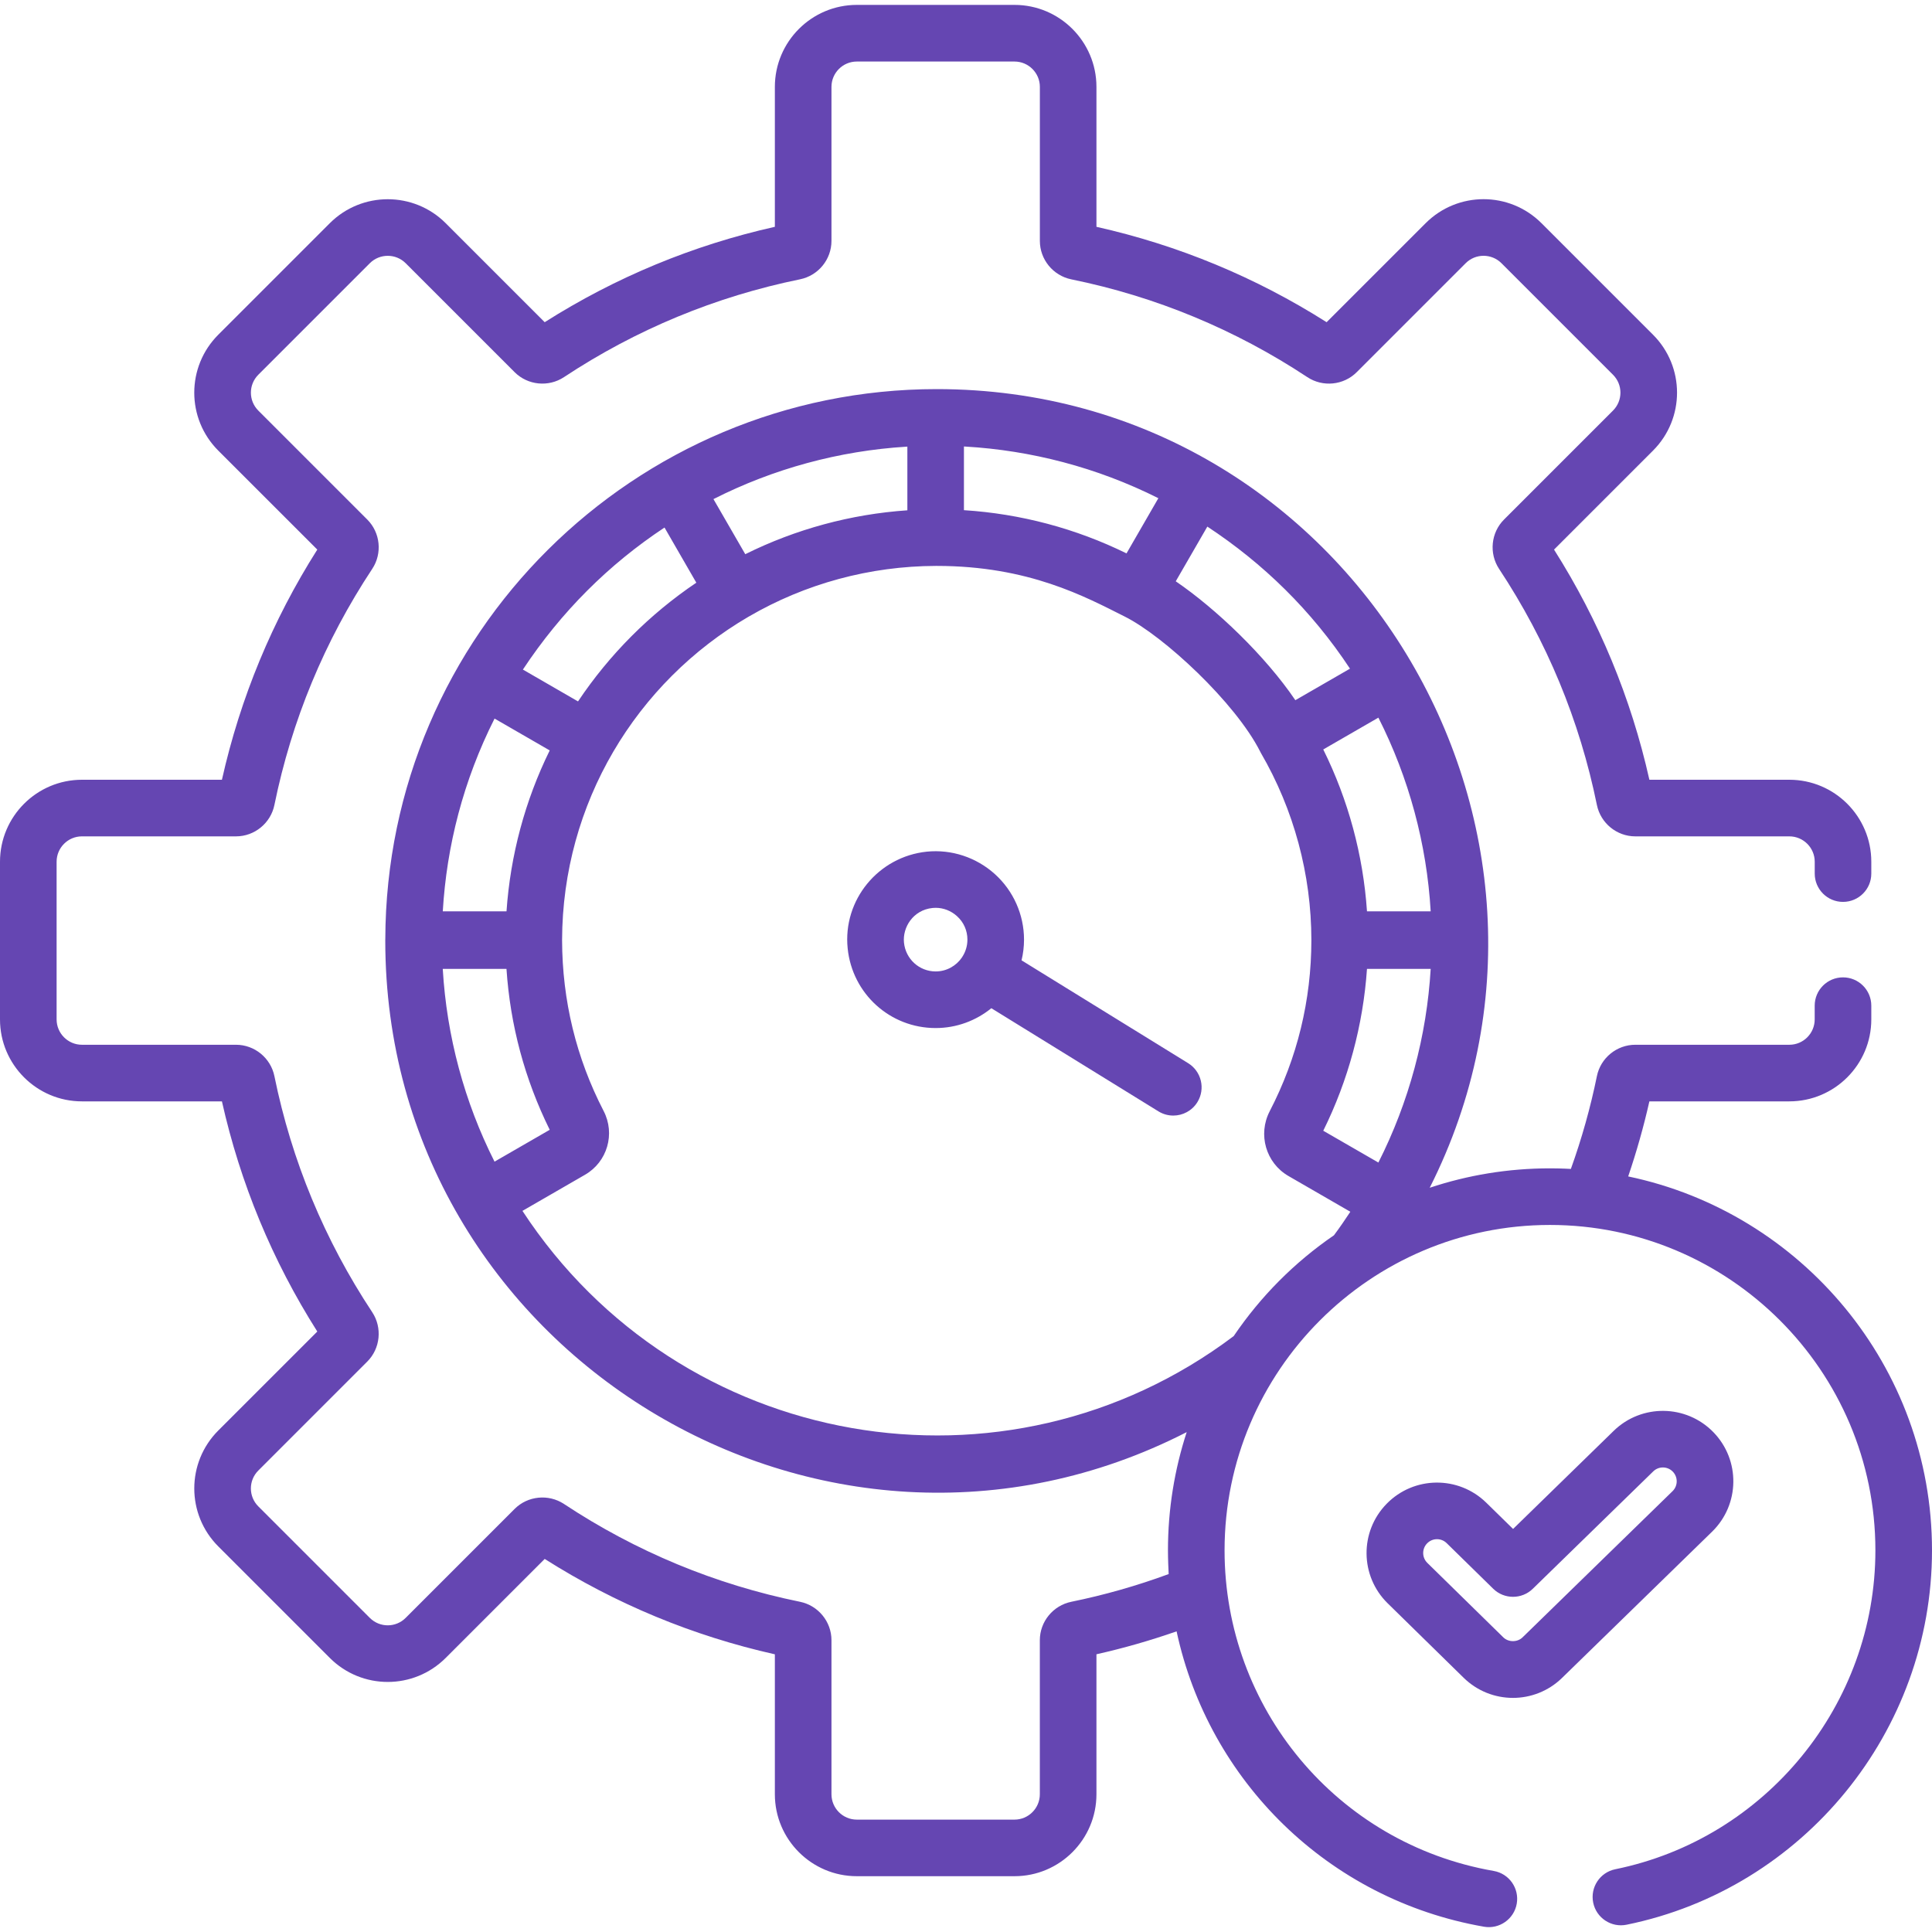 <svg width="60" height="60" viewBox="0 0 60 60" fill="none" xmlns="http://www.w3.org/2000/svg">
<g clip-path="url(#clip0_2793_4557)">
<path d="M53.209 44.476C52.367 43.612 50.98 43.594 50.115 44.436L46.99 47.483L46.159 46.669C45.296 45.823 43.912 45.836 43.065 46.7C42.219 47.563 42.233 48.947 43.096 49.793L45.454 52.104C46.303 52.936 47.66 52.939 48.512 52.108L53.169 47.569C54.035 46.725 54.053 45.342 53.209 44.476ZM51.942 46.31L47.285 50.849C47.124 51.007 46.846 51.006 46.685 50.848L44.327 48.537C44.158 48.371 44.155 48.099 44.321 47.93C44.487 47.76 44.759 47.758 44.928 47.924L46.373 49.34C46.714 49.674 47.26 49.674 47.602 49.341L51.343 45.695C51.512 45.53 51.785 45.533 51.95 45.703C52.115 45.873 52.112 46.145 51.942 46.31Z" fill="#6546B2"/>
<path d="M36.899 33.018L31.725 29.824C31.775 29.618 31.802 29.402 31.802 29.181C31.802 28.408 31.473 27.666 30.898 27.147C30.321 26.626 29.55 26.371 28.782 26.449C27.273 26.606 26.171 27.954 26.325 29.453C26.468 30.863 27.643 31.927 29.057 31.927C29.712 31.927 30.314 31.695 30.787 31.311L35.976 34.514C36.12 34.603 36.279 34.645 36.437 34.645C36.732 34.645 37.02 34.497 37.186 34.228C37.441 33.815 37.312 33.273 36.899 33.018ZM29.889 29.71C29.887 29.713 29.884 29.716 29.882 29.72C29.88 29.724 29.878 29.728 29.875 29.733C29.698 29.995 29.397 30.169 29.057 30.169C28.548 30.168 28.126 29.784 28.074 29.274C28.026 28.806 28.352 28.261 28.961 28.198C28.993 28.195 29.025 28.193 29.057 28.193C29.298 28.193 29.535 28.284 29.719 28.451C29.929 28.64 30.044 28.899 30.044 29.181C30.044 29.376 29.987 29.557 29.889 29.71Z" fill="#6546B2"/>
<path d="M50.565 36.535C50.825 35.769 51.046 34.989 51.223 34.204H55.569C56.973 34.204 58.115 33.062 58.115 31.658V31.232C58.115 30.746 57.721 30.353 57.236 30.353C56.75 30.353 56.357 30.746 56.357 31.232V31.658C56.357 32.093 56.004 32.446 55.57 32.446H50.785C50.21 32.446 49.708 32.856 49.593 33.421C49.394 34.395 49.123 35.361 48.785 36.302C48.785 36.302 48.483 36.284 48.136 36.284C46.831 36.284 45.576 36.496 44.401 36.887C50.026 25.748 41.939 12.084 29.091 12.084C19.714 12.084 11.988 19.682 11.966 29.171C11.966 29.174 11.965 29.178 11.965 29.181C11.965 29.185 11.965 29.189 11.965 29.194C11.965 29.199 11.965 29.204 11.965 29.21C11.965 41.995 25.55 50.266 36.854 44.476C36.477 45.633 36.272 46.867 36.272 48.148C36.272 48.412 36.287 48.765 36.294 48.884C35.307 49.248 34.292 49.536 33.269 49.745C32.704 49.861 32.293 50.362 32.293 50.937V55.722C32.293 56.156 31.94 56.51 31.506 56.51H26.609C26.175 56.51 25.822 56.156 25.822 55.722V50.937C25.822 50.362 25.411 49.861 24.846 49.745C22.221 49.21 19.754 48.188 17.515 46.707C17.034 46.39 16.389 46.454 15.982 46.861L12.598 50.245C12.291 50.553 11.793 50.553 11.485 50.245L8.022 46.782C7.715 46.475 7.714 45.977 8.022 45.669L11.406 42.285C11.813 41.878 11.877 41.233 11.56 40.752C10.079 38.513 9.057 36.047 8.522 33.421C8.407 32.856 7.905 32.446 7.33 32.446H2.545C2.111 32.446 1.758 32.092 1.758 31.658V26.762C1.758 26.327 2.111 25.974 2.545 25.974H7.33C7.905 25.974 8.407 25.564 8.522 24.999C9.057 22.374 10.079 19.907 11.56 17.667C11.878 17.186 11.813 16.542 11.406 16.135L8.022 12.751C7.715 12.443 7.715 11.945 8.023 11.637L11.485 8.175C11.792 7.868 12.292 7.868 12.599 8.175L15.983 11.559C16.39 11.965 17.034 12.03 17.515 11.712C19.754 10.232 22.221 9.21 24.846 8.674C25.412 8.559 25.822 8.058 25.822 7.482V2.698C25.822 2.264 26.175 1.911 26.609 1.911H31.506C31.94 1.911 32.294 2.264 32.294 2.698V7.482C32.294 8.058 32.704 8.559 33.269 8.675C35.894 9.21 38.361 10.232 40.6 11.712C41.081 12.03 41.726 11.966 42.133 11.559L45.517 8.175C45.824 7.867 46.322 7.867 46.63 8.175L50.093 11.638C50.401 11.945 50.401 12.443 50.093 12.751L46.709 16.135C46.302 16.542 46.238 17.187 46.556 17.668C48.036 19.907 49.058 22.373 49.593 24.999C49.709 25.564 50.21 25.974 50.785 25.974H55.57C56.004 25.974 56.358 26.328 56.358 26.762V27.13C56.358 27.616 56.751 28.009 57.236 28.009C57.722 28.009 58.115 27.616 58.115 27.13V26.762C58.115 25.358 56.974 24.216 55.57 24.216H51.223C50.654 21.674 49.659 19.273 48.262 17.068L51.336 13.994C52.33 12.999 52.331 11.39 51.336 10.395L47.873 6.932C46.878 5.937 45.269 5.937 44.274 6.932L41.199 10.006C38.995 8.609 36.594 7.614 34.051 7.044V2.698C34.051 1.294 32.91 0.152 31.506 0.152H26.609C25.206 0.152 24.064 1.294 24.064 2.698V7.044C21.521 7.614 19.12 8.609 16.916 10.006L13.842 6.932C12.85 5.939 11.235 5.939 10.242 6.932L6.779 10.395C5.785 11.389 5.784 12.999 6.779 13.994L9.854 17.068C8.456 19.273 7.462 21.674 6.892 24.216H2.545C1.142 24.216 0 25.358 0 26.762V31.659C0 33.062 1.142 34.204 2.545 34.204H6.892C7.462 36.747 8.456 39.147 9.854 41.352L6.779 44.426C5.785 45.421 5.785 47.03 6.779 48.025L10.242 51.488C11.237 52.483 12.847 52.483 13.842 51.488L16.916 48.414C19.12 49.811 21.521 50.806 24.064 51.376V55.722C24.064 57.126 25.206 58.267 26.609 58.267H31.506C32.91 58.267 34.051 57.126 34.051 55.722V51.375C34.891 51.187 35.723 50.948 36.54 50.663C37.538 55.306 41.246 58.992 46.087 59.836C46.563 59.919 47.02 59.6 47.104 59.121C47.187 58.642 46.867 58.187 46.389 58.104C41.511 57.254 38.03 53.033 38.03 48.148C38.03 42.576 42.563 38.042 48.136 38.042C53.697 38.042 58.242 42.566 58.242 48.148C58.242 52.933 54.845 57.098 50.164 58.051C49.688 58.148 49.381 58.612 49.478 59.088C49.575 59.564 50.041 59.871 50.515 59.774C56.011 58.654 60 53.765 60 48.148C60 42.439 55.946 37.659 50.565 36.535ZM44.431 28.302H42.453C42.334 26.553 41.872 24.843 41.095 23.275L42.807 22.287C43.754 24.156 44.31 26.216 44.431 28.302ZM37.495 16.354C39.231 17.497 40.73 18.956 41.925 20.766C41.301 21.126 40.827 21.4 40.228 21.745C39.3 20.374 37.768 18.908 36.514 18.053L37.495 16.354ZM29.936 13.866C29.954 13.867 29.971 13.868 29.988 13.869C32.011 13.988 34.06 14.511 35.974 15.472L34.985 17.186C33.41 16.412 31.691 15.955 29.936 15.844V13.866H29.936ZM28.149 13.872C28.159 13.871 28.169 13.87 28.179 13.87V15.848C26.427 15.968 24.714 16.432 23.145 17.211L22.232 15.63L22.157 15.5C24.02 14.555 26.062 14.001 28.149 13.872ZM20.637 16.383L21.097 17.181L21.625 18.096C20.175 19.073 18.924 20.328 17.951 21.783C17.112 21.299 17.529 21.539 16.239 20.794C17.425 19.002 18.902 17.531 20.637 16.383ZM15.359 22.316L17.046 23.29L17.072 23.305C16.306 24.861 15.85 26.561 15.73 28.302H13.751C13.871 26.273 14.388 24.242 15.359 22.316ZM13.75 30.089H15.729C15.846 31.84 16.296 33.516 17.072 35.087L15.358 36.076C14.421 34.221 13.873 32.181 13.75 30.089ZM41.428 38.362C40.198 39.206 39.151 40.259 38.313 41.494C31.228 46.83 21.108 45.063 16.225 37.605L18.17 36.482C18.861 36.083 19.114 35.213 18.746 34.502C17.895 32.857 17.461 31.072 17.456 29.196C17.467 24.946 19.756 21.187 23.252 19.149C23.252 19.149 23.253 19.149 23.253 19.149C25.01 18.125 27.018 17.581 29.06 17.575C29.06 17.575 29.06 17.575 29.06 17.575L29.091 17.575C31.95 17.575 33.706 18.534 34.928 19.147C36.144 19.755 38.364 21.818 39.135 23.339C39.137 23.344 39.157 23.382 39.157 23.382C40.182 25.143 40.724 27.154 40.726 29.196C40.724 31.067 40.289 32.855 39.432 34.51C39.057 35.233 39.314 36.118 40.016 36.523L41.936 37.632C41.774 37.878 41.606 38.123 41.428 38.362ZM41.095 35.116C41.87 33.553 42.333 31.834 42.453 30.089H44.431C44.31 32.162 43.758 34.225 42.807 36.104L41.095 35.116Z" fill="#6546B2"/>
</g>
<defs>
<clipPath id="clip0_2793_4557">
<rect width="60" height="60" fill="white"/>
</clipPath>
</defs>
</svg>
